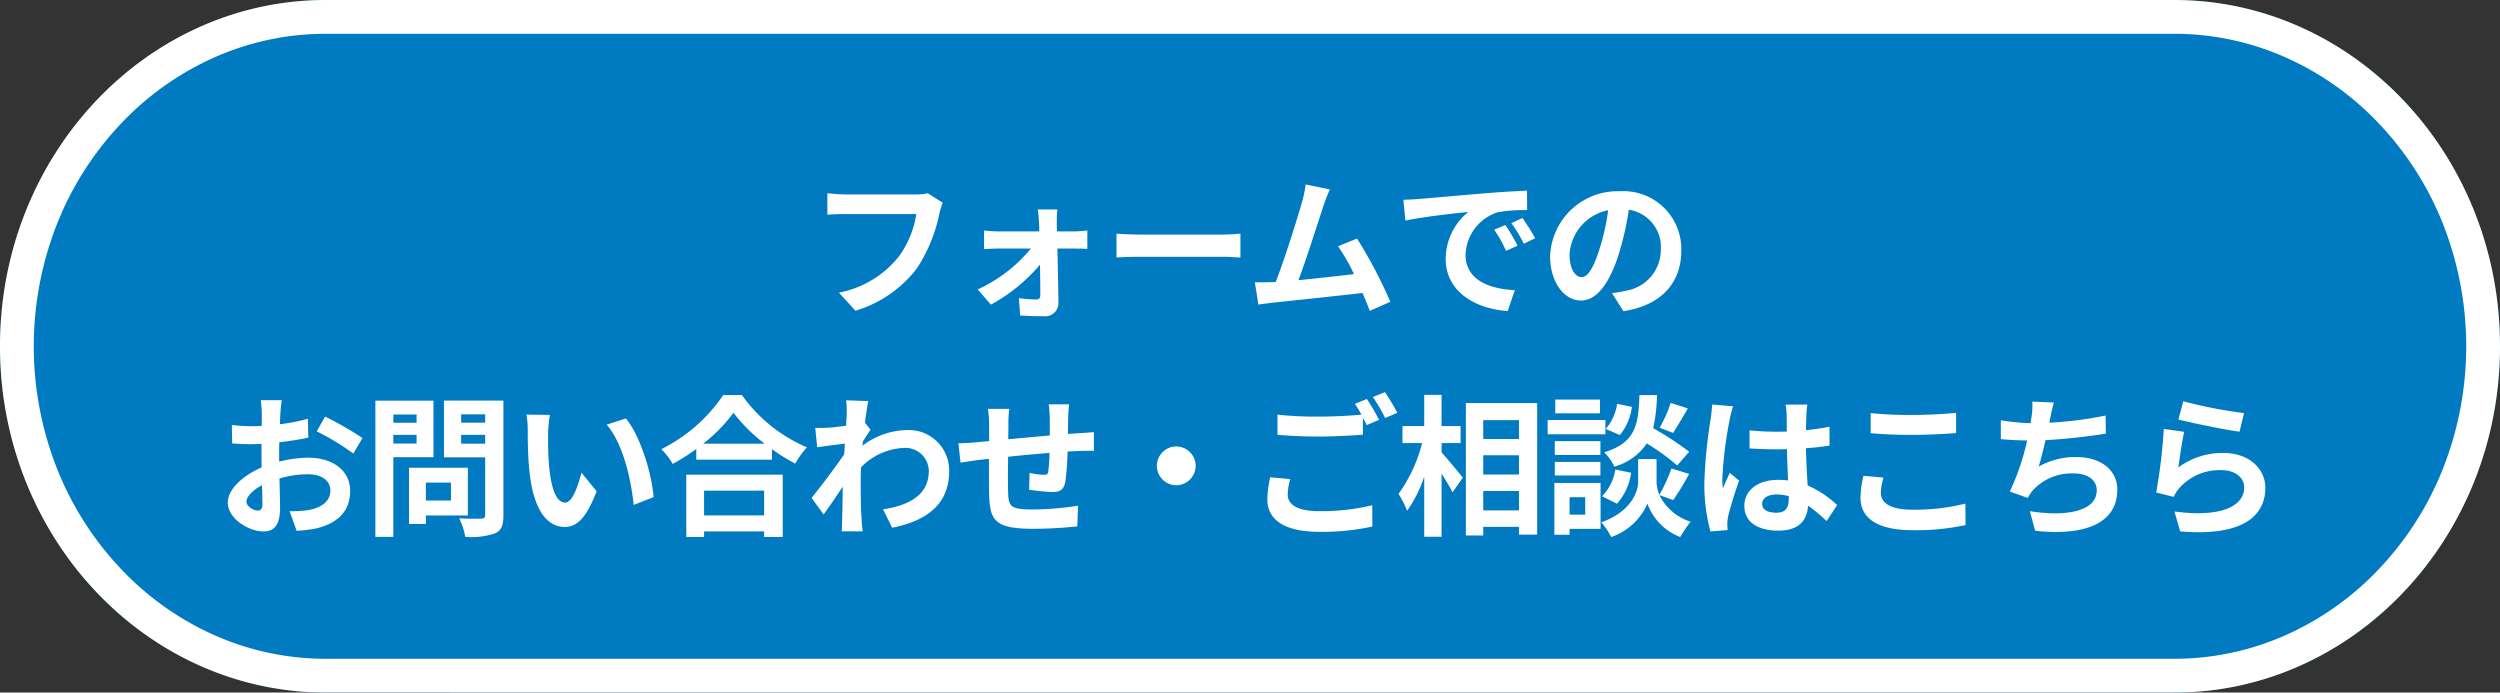 <svg xmlns="http://www.w3.org/2000/svg" width="296" height="82" viewBox="0 0 296 82">
  <rect x="0" y="0" width="296" height="82" fill="#333333" stroke="none"/>
  <g id="bt_form_sp" transform="translate(-40 -12790)">
    <path id="パス_8935" data-name="パス 8935" d="M38.609,0H257.391C278.714,0,296,18.356,296,41s-17.286,41-38.609,41H38.609C17.286,82,0,63.644,0,41S17.286,0,38.609,0Z" transform="translate(40 12790)" fill="#007bc2"/>
    <path id="パス_8935_-_アウトライン" data-name="パス 8935 - アウトライン" d="M38.609,4A32.469,32.469,0,0,0,25.219,6.871a34.461,34.461,0,0,0-11,7.88,37.109,37.109,0,0,0-7.47,11.77,39.489,39.489,0,0,0,0,28.958,37.109,37.109,0,0,0,7.47,11.77,34.461,34.461,0,0,0,11,7.88A32.469,32.469,0,0,0,38.609,78H257.391a32.469,32.469,0,0,0,13.389-2.871,34.46,34.46,0,0,0,11-7.88,37.111,37.111,0,0,0,7.47-11.77,39.49,39.49,0,0,0,0-28.958,37.111,37.111,0,0,0-7.47-11.77,34.46,34.46,0,0,0-11-7.88A32.469,32.469,0,0,0,257.391,4H38.609m0-4H257.391C278.714,0,296,18.356,296,41s-17.286,41-38.609,41H38.609C17.286,82,0,63.644,0,41S17.286,0,38.609,0Z" transform="translate(40 12790)" fill="#fff"/>
    <path id="パス_8967" data-name="パス 8967" d="M-36.378-11.988l-1.764-1.134a6.034,6.034,0,0,1-1.422.144H-47.88c-.594,0-1.62-.09-2.16-.144v2.538c.468-.036,1.332-.072,2.142-.072h8.388A11.394,11.394,0,0,1-41.616-5.58a11.974,11.974,0,0,1-7.056,4.23L-46.71.792a14.4,14.4,0,0,0,7.236-4.968,18.5,18.5,0,0,0,2.7-6.552A7.862,7.862,0,0,1-36.378-11.988Zm13.572.792h-2.322c.072.486.126,1.062.144,1.494.018.342.036.7.036,1.1h-4.9a15.975,15.975,0,0,1-1.638-.108V-6.5c.522-.036,1.17-.072,1.692-.072h3.852a17.675,17.675,0,0,1-6.3,4.842l1.566,1.8a20.461,20.461,0,0,0,5.814-4.734c.018,1.368.036,2.682.036,3.564,0,.36-.126.558-.468.558A16.443,16.443,0,0,1-27.36-.7l.144,2.052c.81.054,1.926.09,2.79.09A1.569,1.569,0,0,0-22.68-.144c-.018-1.836-.072-4.284-.126-6.426h2.16c.4,0,.954.018,1.386.036V-8.712c-.324.036-1.008.108-1.476.108H-22.86c0-.4-.018-.774-.018-1.1A13.193,13.193,0,0,1-22.806-11.2Zm7,2.862v2.826c.666-.054,1.872-.09,2.9-.09H-3.24c.756,0,1.674.072,2.106.09V-8.334c-.468.036-1.26.108-2.106.108h-9.666C-13.842-8.226-15.156-8.28-15.8-8.334ZM9.45-13.572l-2.862-.594a13.1,13.1,0,0,1-.432,2.088c-.522,1.872-2.07,6.8-3.114,9.468-.162,0-.342.018-.486.018-.594.018-1.368.018-1.98.018L.99.054c.576-.072,1.242-.162,1.692-.216C4.95-.4,10.4-.972,13.32-1.314c.342.774.63,1.512.864,2.124l2.43-1.08a55.36,55.36,0,0,0-3.942-7.488l-2.25.918a21.757,21.757,0,0,1,1.89,3.294c-1.818.216-4.374.5-6.57.72.9-2.412,2.358-6.984,2.934-8.748C8.946-12.366,9.216-13.032,9.45-13.572Zm8.712,1.224L18.4-9.882c2.088-.45,5.76-.846,7.452-1.026a7.2,7.2,0,0,0-2.682,5.562C23.166-1.44,26.73.576,30.51.828l.846-2.466C28.3-1.8,25.524-2.862,25.524-5.832a5.47,5.47,0,0,1,3.816-5.04,18.7,18.7,0,0,1,3.474-.252l-.018-2.3c-1.278.054-3.24.162-5.094.324-3.294.27-6.264.54-7.776.666C19.584-12.4,18.882-12.366,18.162-12.348ZM30.24-9.36,28.908-8.8a13.888,13.888,0,0,1,1.4,2.5l1.368-.612A22.342,22.342,0,0,0,30.24-9.36Zm2.016-.828-1.314.612a15.835,15.835,0,0,1,1.476,2.43l1.35-.648A26.925,26.925,0,0,0,32.256-10.188Zm18.81,3.852a6.855,6.855,0,0,0-7.272-7.02,8,8,0,0,0-8.262,7.7c0,3.042,1.656,5.238,3.654,5.238,1.962,0,3.51-2.232,4.59-5.868a36.4,36.4,0,0,0,1.08-4.878,4.45,4.45,0,0,1,3.78,4.752,4.885,4.885,0,0,1-4.1,4.824,13.844,13.844,0,0,1-1.674.288L44.208.846C48.744.144,51.066-2.538,51.066-6.336Zm-13.23.45a5.666,5.666,0,0,1,4.572-5.22,27.019,27.019,0,0,1-.954,4.356c-.738,2.43-1.44,3.564-2.2,3.564C38.556-3.186,37.836-4.068,37.836-5.886Zm-152.478,17.27h-2.484A14.486,14.486,0,0,1-117,12.968c0,.306,0,.828-.018,1.458-.36.018-.72.036-1.044.036a19.96,19.96,0,0,1-2.484-.144l.036,2.178a22.068,22.068,0,0,0,2.52.09c.288,0,.612-.018.954-.036v1.512c0,.414,0,.846.018,1.278-2.214.954-4.014,2.592-4.014,4.158,0,1.908,2.466,3.42,4.212,3.42,1.188,0,1.98-.594,1.98-2.826,0-.612-.036-2.016-.072-3.438a12.136,12.136,0,0,1,3.384-.5c1.566,0,2.646.72,2.646,1.944,0,1.314-1.152,2.034-2.61,2.3a13.86,13.86,0,0,1-2.214.126l.828,2.322a16.481,16.481,0,0,0,2.358-.288c2.862-.72,3.978-2.322,3.978-4.446,0-2.484-2.178-3.924-4.95-3.924a14.915,14.915,0,0,0-3.456.468V17.99c0-.522,0-1.08.018-1.62,1.17-.144,2.412-.324,3.438-.558l-.054-2.232a22.045,22.045,0,0,1-3.312.648c.018-.45.036-.882.054-1.278C-114.768,12.482-114.7,11.708-114.642,11.384Zm5.13,1.944-.99,1.746a28.639,28.639,0,0,1,4.338,2.628l1.08-1.836A37.614,37.614,0,0,0-109.512,13.328Zm-9.306,10.08c0-.63.738-1.368,1.836-1.962.036.972.054,1.8.054,2.25,0,.612-.252.756-.576.756C-117.972,24.452-118.818,23.966-118.818,23.408Zm20.142-10.332v.972h-2.754v-.972Zm-2.754,3.438V15.488h2.754v1.026Zm4.752,1.62v-6.7h-6.876V27.566h2.124V18.134Zm2.07,3.006v2.124h-2.97V21.14Zm2,3.888V19.376h-6.966v6.66h2V25.028Zm-.792-8.5V15.488h2.844v1.044Zm2.844-3.474v.99H-93.4v-.99Zm2.16-1.62h-7.038v6.714h4.878v6.822c0,.324-.126.432-.468.432-.342.018-1.566.036-2.61-.036a7.665,7.665,0,0,1,.72,2.2,8.842,8.842,0,0,0,3.528-.414c.756-.342.99-.954.99-2.142Zm5.508,1.692-2.772-.036a10.941,10.941,0,0,1,.144,1.836c0,1.1.018,3.2.2,4.86.5,4.824,2.214,6.606,4.194,6.606,1.44,0,2.574-1.1,3.762-4.23l-1.8-2.2c-.342,1.44-1.062,3.546-1.908,3.546-1.134,0-1.674-1.782-1.926-4.374-.108-1.3-.126-2.646-.108-3.816A14.563,14.563,0,0,1-82.89,13.13Zm9,.414-2.286.738c1.962,2.232,2.916,6.606,3.2,9.5l2.358-.918C-70.812,20.114-72.18,15.614-73.89,13.544Zm16.362,8.55v2.934h-7.11V22.094Zm-9.216,5.49h2.106v-.666h7.11v.666h2.2V20.2H-66.744Zm2-11.052a18.392,18.392,0,0,0,3.582-3.654,19.718,19.718,0,0,0,3.69,3.654Zm2.376-5.76A19.056,19.056,0,0,1-69.7,17.18a8.741,8.741,0,0,1,1.35,1.746,25.079,25.079,0,0,0,2.79-1.764v1.26h8.964V17.18a21.591,21.591,0,0,0,2.754,1.71,10.463,10.463,0,0,1,1.386-1.926,18.082,18.082,0,0,1-7.7-6.192Zm14.616,2.25c0,.2-.036.7-.072,1.386-.774.108-1.566.2-2.088.234a15.466,15.466,0,0,1-1.566.018l.234,2.3c1.008-.144,2.394-.324,3.276-.432-.018.432-.054.864-.09,1.278-1.026,1.512-2.826,3.888-3.852,5.148l1.422,1.962c.63-.846,1.512-2.16,2.268-3.294-.018,1.512-.036,2.556-.072,3.96,0,.288-.018.936-.054,1.332h2.484c-.054-.414-.108-1.062-.126-1.386-.108-1.692-.108-3.2-.108-4.68,0-.468.018-.99.036-1.512a7.568,7.568,0,0,1,5.094-2.3,2.767,2.767,0,0,1,2.934,2.7c.018,2.808-2.25,4.1-5.418,4.572l1.08,2.178c4.464-.882,6.75-3.06,6.75-6.7a4.777,4.777,0,0,0-4.968-4.86,8.839,8.839,0,0,0-5.292,1.854c.018-.162.018-.342.036-.5.306-.468.666-1.062.918-1.386l-.666-.846c.144-1.134.288-2.052.4-2.556l-2.628-.09A9.938,9.938,0,0,1-47.754,13.022ZM-21.42,11.87h-2.412a15.143,15.143,0,0,1,.126,1.656V15.56c-1.638.144-3.384.306-4.914.45,0-.7.018-1.314.018-1.728a11.924,11.924,0,0,1,.108-1.872h-2.538a13.9,13.9,0,0,1,.144,2v1.818c-.576.054-1.044.09-1.368.126-.918.09-1.746.126-2.268.126l.252,2.3c.468-.072,1.584-.252,2.16-.324.306-.036.72-.072,1.206-.126,0,1.674,0,3.42.018,4.194.09,3.114.648,4.086,5.31,4.086a50.92,50.92,0,0,0,5.13-.288l.09-2.448a36.264,36.264,0,0,1-5.382.45c-2.7,0-2.862-.4-2.9-2.16-.036-.774-.018-2.43,0-4.086,1.53-.162,3.294-.324,4.9-.45a19.832,19.832,0,0,1-.144,2.178c-.036.342-.2.414-.558.414a9.537,9.537,0,0,1-1.656-.234l-.054,2a27.243,27.243,0,0,0,2.718.27c.918,0,1.368-.234,1.566-1.188a31.579,31.579,0,0,0,.27-3.6c.522-.036.99-.054,1.386-.072.468-.018,1.422-.036,1.728-.018V15.164c-.522.054-1.224.09-1.728.126-.414.018-.864.054-1.35.09.018-.594.018-1.242.036-1.944C-21.51,12.95-21.456,12.158-21.42,11.87Zm12.69,4.986a2.32,2.32,0,0,0-2.3,2.3,2.32,2.32,0,0,0,2.3,2.3,2.32,2.32,0,0,0,2.3-2.3A2.32,2.32,0,0,0-8.73,16.856Zm13.5,3.87L2.394,20.51A13.153,13.153,0,0,0,2.052,23.1c0,2.484,2.07,3.87,6.192,3.87a27.6,27.6,0,0,0,6.246-.63l-.018-2.52a25.64,25.64,0,0,1-6.318.7c-2.592,0-3.69-.81-3.69-1.98A6.746,6.746,0,0,1,4.77,20.726Zm9.072-9.486-1.422.576a13.282,13.282,0,0,1,.774,1.278c-1.386.126-3.33.234-5.04.234a42.231,42.231,0,0,1-4.9-.234v2.394c1.458.108,3.024.2,4.914.2,1.71,0,3.942-.126,5.2-.216V13.454c.162.306.324.612.45.882l1.458-.63A26.577,26.577,0,0,0,13.842,11.24Zm2.142-.81-1.44.576A19.084,19.084,0,0,1,16,13.49l1.44-.612A25.7,25.7,0,0,0,15.984,10.43Zm6.7,6.03h2.25V14.444H22.68v-3.69H20.628v3.69H18.054V16.46h2.322a17.515,17.515,0,0,1-2.79,6.012,10.549,10.549,0,0,1,1.008,2.016,15.438,15.438,0,0,0,2.034-4.05v7.11H22.68V20.06c.5.81,1.026,1.656,1.3,2.232L25.2,20.546c-.36-.45-1.89-2.3-2.52-2.988Zm4.932,7.974v-2.3h4.23v2.3Zm4.23-6.534v2.286h-4.23V17.9Zm0-4.158v2.232h-4.23V13.742ZM25.56,11.726V27.4h2.052V26.378h4.23V27.3H34V11.726Zm24.246-.018a15.809,15.809,0,0,1-1.3,2.934l1.584.612c.5-.756,1.152-1.854,1.746-2.9ZM52,17.486a37.425,37.425,0,0,0-4.266-2.79,18.99,18.99,0,0,0,.45-3.924h-2.07c-.144,3.564-.432,5.616-4.176,6.786a5.246,5.246,0,0,1,1.188,1.692A6.777,6.777,0,0,0,46.98,16.5a26.949,26.949,0,0,1,3.6,2.61Zm-8.55,6.156a6.876,6.876,0,0,0,1.674-3.672l-1.872-.378a5.754,5.754,0,0,1-1.566,3.168Zm.018-11.826a5.825,5.825,0,0,1-1.35,2.97l1.674.72a6.418,6.418,0,0,0,1.422-3.33Zm-2.034-.5H36.144v1.62h5.292Zm.648,2.412h-6.84v1.692h6.84Zm-.594,2.5h-5.4v1.638h5.4Zm-5.4,4.068h5.4v-1.6h-5.4Zm3.6,2.574v2.07H37.836v-2.07Zm1.818-1.692H36.036v6.138h1.8v-.7h3.672Zm8.6,2.034a34.62,34.62,0,0,0,1.89-3.1L49.9,19.466a19.461,19.461,0,0,1-1.422,3.114,3.878,3.878,0,0,1-.342-1.512V18.35H45.954v2.718c0,1.206-.918,3.564-4.356,4.77a8.972,8.972,0,0,1,1.17,1.746,7.175,7.175,0,0,0,4.284-3.96,6.66,6.66,0,0,0,3.888,3.96,16.913,16.913,0,0,1,1.224-1.818,6.15,6.15,0,0,1-3.69-3.15Zm10.53.45c0-.684.684-1.116,1.71-1.116a5.557,5.557,0,0,1,1.44.2v.324c0,1.062-.378,1.638-1.476,1.638C61.362,24.7,60.642,24.4,60.642,23.66Zm5.346-11.754H63.414a7.644,7.644,0,0,1,.126,1.188c0,.378.018,1.116.018,2-.414.018-.846.018-1.26.018a29.992,29.992,0,0,1-3.15-.162V17.09c1.062.072,2.088.108,3.15.108.414,0,.846,0,1.278-.018.018,1.278.09,2.592.126,3.708a8.008,8.008,0,0,0-1.17-.072c-2.448,0-4,1.26-4,3.078,0,1.89,1.548,2.934,4.032,2.934,2.43,0,3.4-1.224,3.51-2.952a18.881,18.881,0,0,1,2.2,1.818l1.242-1.89a11.781,11.781,0,0,0-3.492-2.322c-.072-1.224-.162-2.664-.2-4.41.99-.072,1.926-.18,2.79-.306v-2.25a24.663,24.663,0,0,1-2.79.414c.018-.792.036-1.458.054-1.854A11.273,11.273,0,0,1,65.988,11.906Zm-8.784.2-2.484-.216a17.171,17.171,0,0,1-.18,1.764,57,57,0,0,0-.738,7.506,21.142,21.142,0,0,0,.72,5.76l2.034-.162c-.018-.252-.036-.558-.036-.738a5.023,5.023,0,0,1,.09-.846c.216-.972.792-2.808,1.3-4.284l-1.1-.9c-.27.612-.576,1.224-.81,1.854a8.508,8.508,0,0,1-.072-1.17,48.05,48.05,0,0,1,.864-6.966A11.687,11.687,0,0,1,57.2,12.1Zm16.29.81V15.29c1.458.126,3.024.2,4.914.2,1.71,0,3.942-.108,5.2-.216V12.878c-1.386.144-3.438.252-5.22.252A47.219,47.219,0,0,1,73.494,12.914Zm1.512,7.632-2.358-.216a11.644,11.644,0,0,0-.36,2.592c0,2.466,2.07,3.852,6.192,3.852a27.737,27.737,0,0,0,6.246-.612l-.018-2.538a24.715,24.715,0,0,1-6.318.72c-2.592,0-3.69-.828-3.69-1.98A6.632,6.632,0,0,1,75.006,20.546Zm20.178-8.892-2.556-.108a8.163,8.163,0,0,1-.09,1.818c-.036.216-.072.468-.108.738A25.726,25.726,0,0,1,88.9,13.76v2.232c.918.09,1.98.144,3.114.162A28.8,28.8,0,0,1,89.964,22.2l2.124.756a6.653,6.653,0,0,1,.5-.792,6.229,6.229,0,0,1,4.986-2.106c1.764,0,2.682.9,2.682,1.98,0,2.646-3.978,3.132-7.92,2.484l.63,2.322c5.814.63,9.72-.828,9.72-4.878,0-2.3-1.926-3.852-4.842-3.852a8.771,8.771,0,0,0-4.464,1.134c.27-.882.558-2.034.81-3.132,2.412-.126,5.274-.468,7.146-.774L101.3,13.2a44.074,44.074,0,0,1-6.66.846c.036-.2.072-.4.108-.558C94.878,12.9,94.986,12.284,95.184,11.654ZM110.5,11.51l-.576,2.16c1.4.36,5.418,1.206,7.236,1.44l.54-2.2A55.094,55.094,0,0,1,110.5,11.51Zm.108,3.618-2.412-.342a66.405,66.405,0,0,1-.9,7.524l2.07.522a4.361,4.361,0,0,1,.666-1.044,6.408,6.408,0,0,1,5-2.124c1.566,0,2.682.864,2.682,2.034,0,2.286-2.862,3.6-8.262,2.862l.684,2.358c7.488.63,10.08-1.89,10.08-5.166,0-2.178-1.836-4.122-4.986-4.122a8.811,8.811,0,0,0-5.31,1.71C110.052,18.314,110.376,16.118,110.61,15.128Z" transform="translate(188 12826)" fill="#fff"/>
  </g>
</svg>
